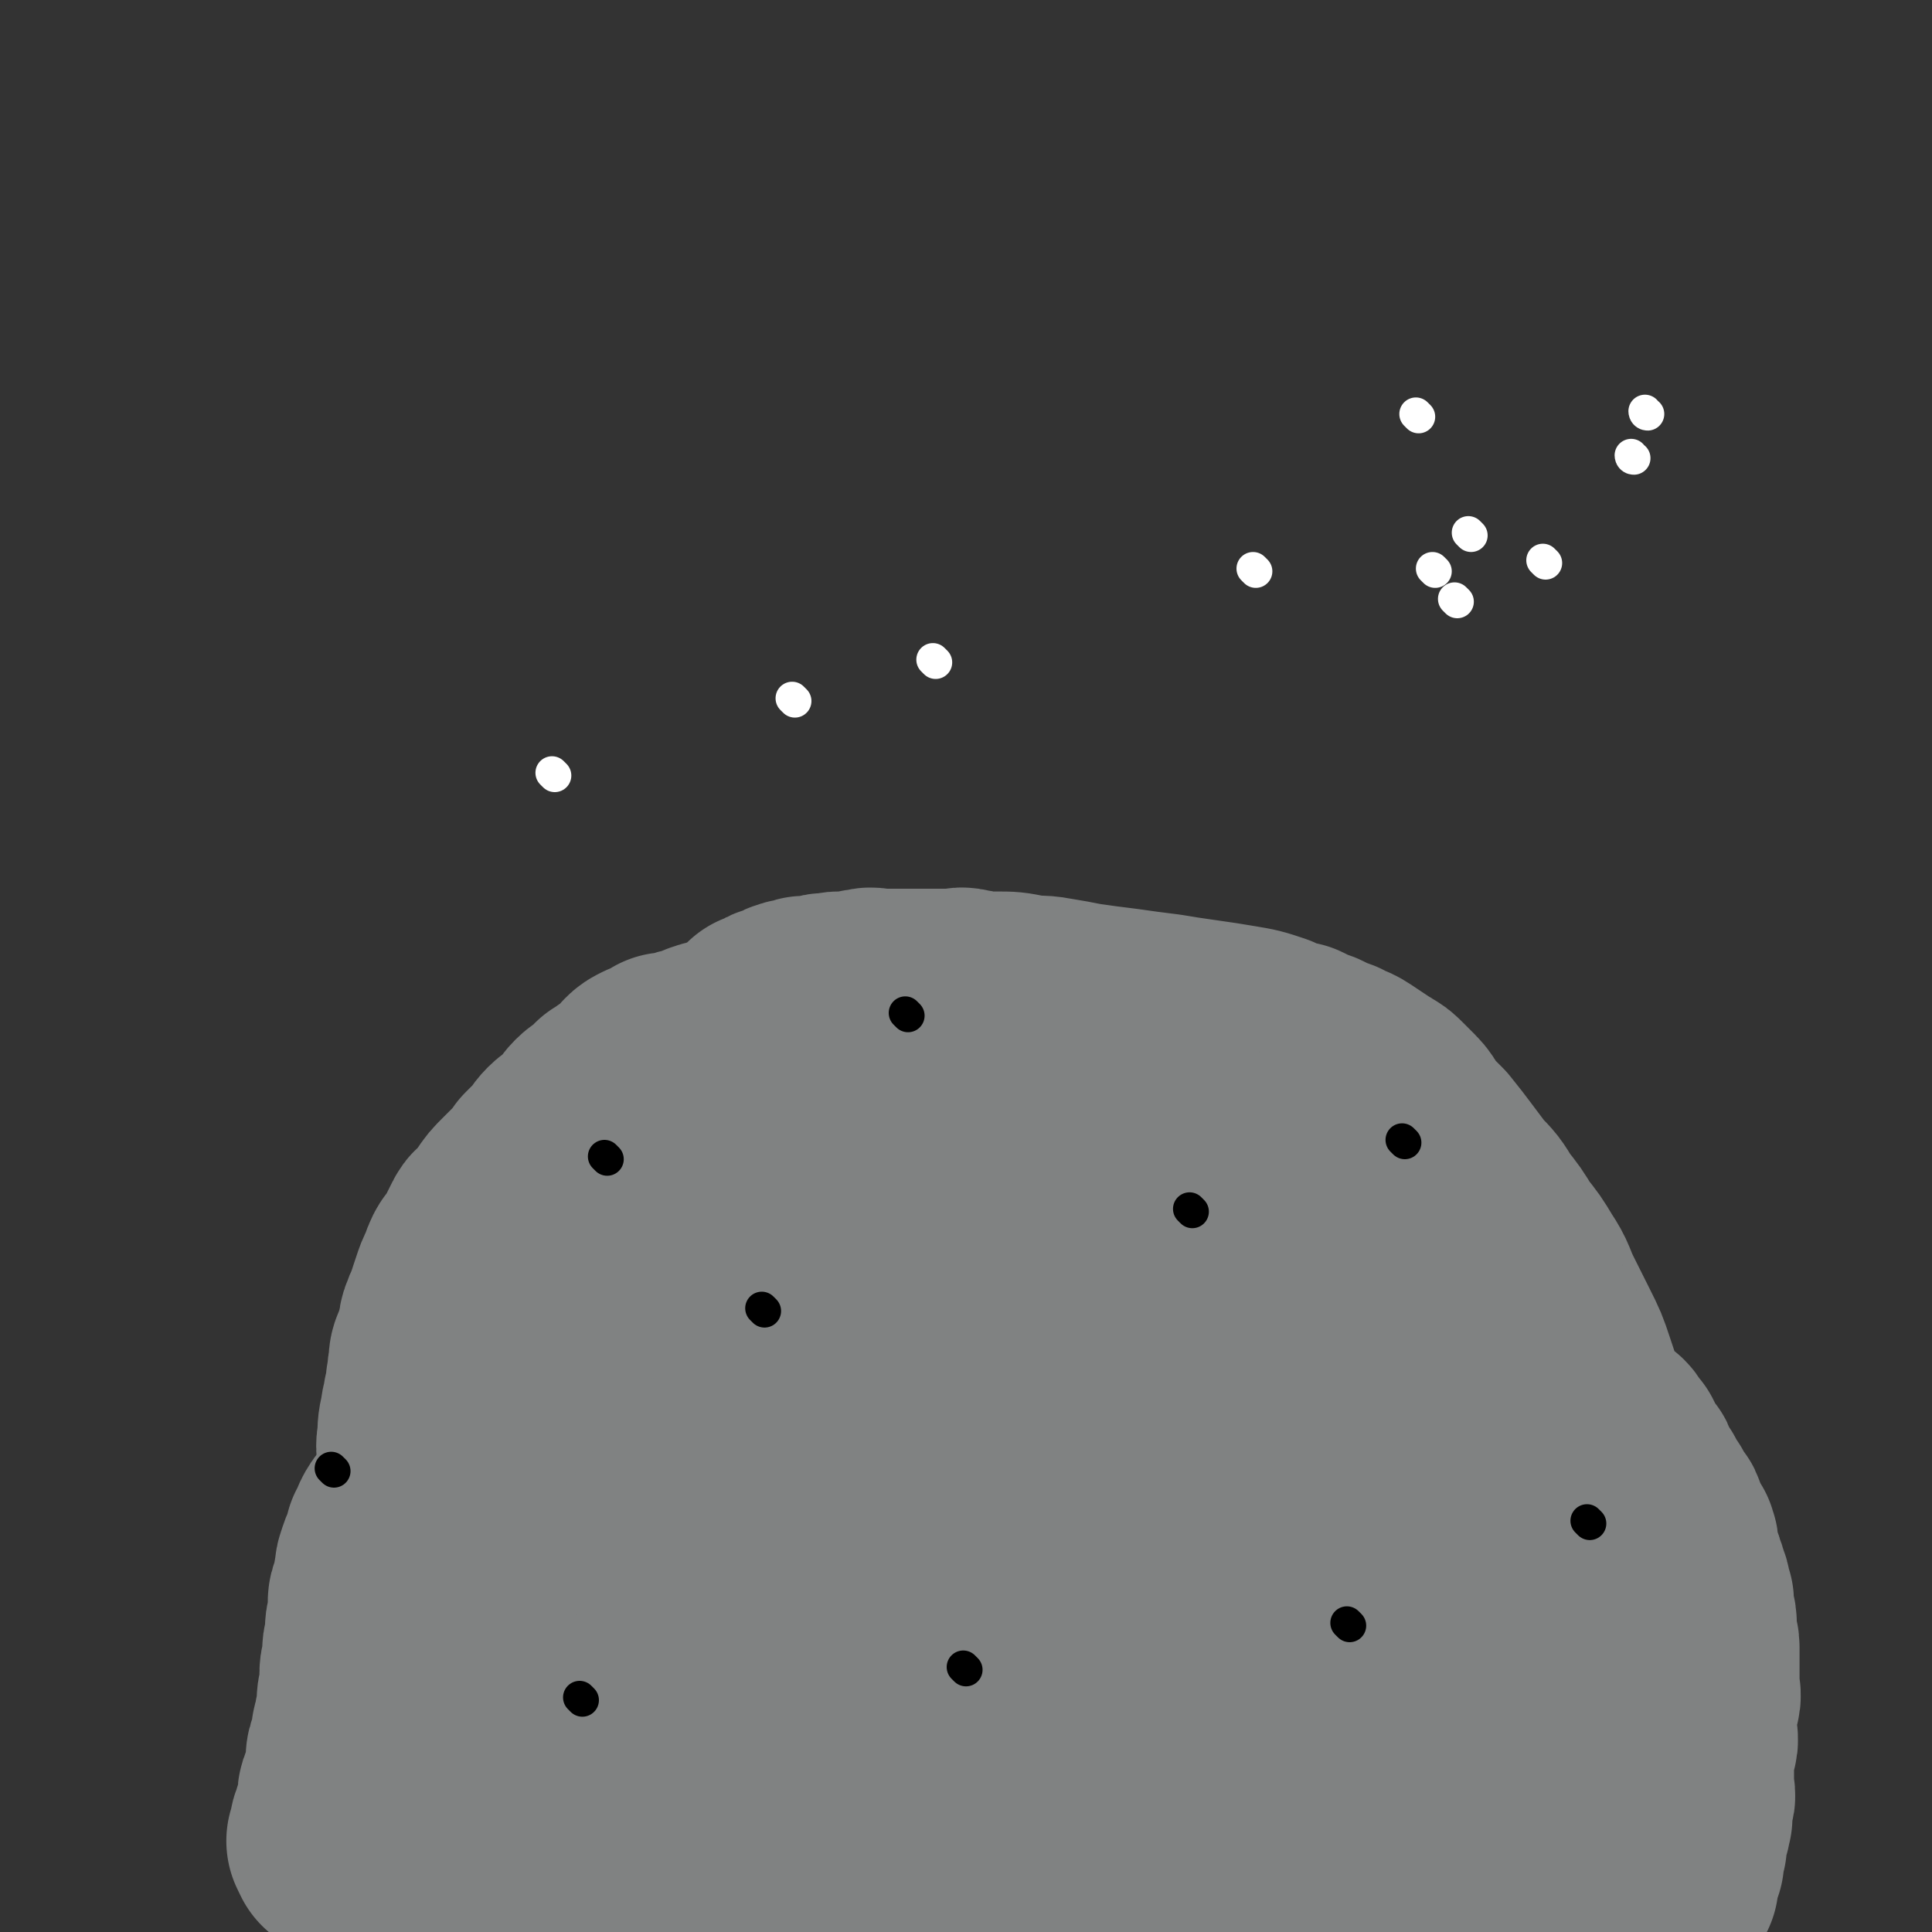 <svg viewBox='0 0 700 700' version='1.1' xmlns='http://www.w3.org/2000/svg' xmlns:xlink='http://www.w3.org/1999/xlink'><rect x="0" y="0" width="700" height="700" fill="#333333" stroke="none"/><g fill='none' stroke='#808282' stroke-width='80' stroke-linecap='round' stroke-linejoin='round'><path d='M167,596c0,0 0,0 -1,-1 -1,-4 -1,-4 -2,-7 -2,-4 -1,-4 -2,-7 -1,-4 -1,-4 -3,-7 -1,-4 -1,-4 -1,-7 -1,-3 -1,-3 -1,-6 -1,-4 -1,-4 -1,-7 -1,-4 -1,-4 -1,-9 0,-3 0,-3 0,-6 0,-5 0,-5 0,-11 0,-3 -1,-3 0,-7 0,-4 0,-4 1,-8 0,-3 1,-3 1,-6 1,-3 1,-3 1,-6 1,-3 0,-3 1,-6 0,-3 0,-3 1,-5 1,-3 1,-3 2,-6 1,-2 0,-3 1,-5 1,-3 1,-2 2,-5 1,-3 1,-3 2,-6 1,-3 1,-3 2,-5 1,-2 1,-3 2,-5 1,-2 2,-2 3,-4 1,-2 1,-2 2,-4 1,-2 1,-2 2,-4 1,-2 2,-1 3,-3 2,-2 2,-2 3,-4 2,-3 2,-3 5,-6 2,-2 2,-2 4,-4 3,-2 2,-2 4,-5 2,-2 2,-2 4,-4 2,-2 2,-3 4,-5 2,-2 2,-1 4,-3 2,-1 2,-1 3,-3 2,-2 1,-2 3,-4 2,-2 2,-1 4,-3 2,-1 2,-1 3,-3 2,-1 2,-1 3,-2 2,-1 2,-1 3,-2 2,-1 2,0 3,-2 1,-1 1,-1 2,-3 1,-1 1,-1 3,-2 2,0 2,0 3,0 2,-1 2,-2 3,-3 2,0 2,0 3,0 2,-1 2,-1 3,-1 1,-1 1,0 2,0 1,-1 1,-1 2,-1 0,0 0,0 1,0 1,-1 1,-1 2,-1 1,-1 1,-1 2,-1 1,-1 1,0 2,0 1,-1 1,-1 2,-1 1,-1 2,-1 3,-1 1,-1 1,-1 2,-1 1,-1 1,-1 2,-1 1,-1 2,-1 3,-1 1,-1 1,-1 2,-1 1,-1 1,-1 2,-3 1,-1 1,-1 2,-2 1,0 1,0 2,0 0,-1 0,-1 1,-1 1,-1 1,-1 2,-1 0,0 0,0 1,0 1,-1 1,-1 2,-1 1,-1 1,-1 2,-1 1,-1 1,0 2,0 1,-1 1,-1 2,-1 1,-1 1,0 2,0 1,0 2,0 3,0 1,-1 1,-1 2,-1 1,-1 2,0 3,0 2,-1 2,-1 3,-1 1,0 1,0 2,0 1,0 1,0 3,0 1,0 1,0 2,0 1,-1 1,-1 3,-1 2,-1 2,0 3,0 2,0 2,0 3,0 3,0 3,0 5,0 2,0 2,0 4,0 2,0 2,0 4,0 2,0 2,0 3,0 3,0 3,0 5,0 3,0 3,0 5,0 2,0 2,-1 4,0 3,0 3,1 7,1 2,0 2,0 4,0 5,0 5,0 10,1 5,1 5,0 10,1 6,1 6,1 11,2 7,1 7,1 15,2 7,1 7,1 15,2 6,1 6,1 13,2 7,1 7,1 13,2 6,1 6,1 12,3 4,2 4,2 9,3 4,2 4,2 7,3 4,2 4,2 7,3 3,2 3,1 6,3 3,2 3,2 6,4 1,1 2,1 3,2 2,1 2,1 4,3 2,2 2,2 4,4 3,3 2,4 5,7 3,3 3,3 5,5 4,5 4,5 7,9 3,4 3,4 6,8 4,4 4,4 7,9 4,5 4,5 7,10 4,5 4,5 7,10 4,6 3,6 6,12 3,6 3,6 6,12 3,6 3,6 5,12 2,6 2,6 4,12 1,5 2,5 4,10 1,5 1,5 3,10 1,4 0,4 1,9 1,4 1,4 2,8 1,4 2,4 2,8 1,3 1,3 1,7 1,2 0,2 0,4 0,1 0,1 0,2 0,1 0,1 0,2 0,1 0,1 0,3 0,2 0,2 0,3 0,2 0,2 0,4 0,2 0,2 0,4 0,2 0,2 -1,4 0,3 0,3 -1,5 0,3 0,4 -1,7 -1,3 -1,2 -2,5 -1,3 -1,3 -2,6 -1,3 -1,3 -2,6 -1,3 -1,3 -2,5 -1,2 -2,2 -3,4 -1,2 -1,2 -2,4 -1,1 -1,1 -2,2 -1,1 -1,2 -2,3 -1,1 -1,0 -2,1 0,0 0,0 0,1 0,0 -1,0 -1,0 -1,0 -1,0 -1,0 -1,0 -1,0 -2,0 -2,-1 -2,-1 -3,-1 -2,-1 -2,-1 -4,-1 -3,-1 -3,-1 -5,-1 -4,-1 -4,-1 -8,-1 -5,-1 -5,-1 -11,-1 -7,-1 -7,-1 -13,0 -12,1 -12,1 -24,2 -11,1 -11,2 -23,3 -11,2 -11,1 -23,3 -10,2 -10,3 -20,4 -9,2 -9,1 -18,2 -7,1 -7,1 -14,2 -7,0 -7,1 -14,1 -7,0 -7,0 -14,-1 -3,0 -3,0 -6,-1 -4,0 -4,1 -9,1 -7,-1 -6,-2 -13,-3 -6,-1 -6,-1 -12,-2 -6,0 -6,0 -13,0 -5,-1 -5,-1 -10,-1 -5,-1 -5,-1 -10,-1 -5,-1 -5,0 -10,0 -4,0 -4,-1 -8,-1 -5,-1 -5,-1 -9,-1 -6,-1 -6,-1 -11,-1 -5,-1 -5,-2 -10,-3 -5,-1 -5,-1 -11,-3 -4,-1 -4,-1 -8,-1 -5,-1 -5,-1 -9,-1 -4,-1 -4,-2 -7,-3 -3,0 -3,0 -6,0 -3,-1 -3,-2 -6,-3 -2,0 -3,0 -5,0 -2,-1 -2,-2 -5,-3 -2,-1 -2,-1 -5,-2 -2,-1 -2,-1 -4,-2 -2,-1 -2,-1 -4,-2 -2,-1 -2,-1 -4,-3 -1,-2 -1,-2 -3,-4 -1,-2 -1,-2 -2,-4 -1,-2 -1,-2 -2,-5 0,-2 1,-3 1,-5 0,-3 0,-3 0,-6 0,-4 -1,-4 0,-7 0,-4 0,-4 1,-7 1,-3 0,-3 1,-6 1,-5 2,-5 3,-10 1,-3 1,-3 2,-6 1,-3 1,-3 2,-6 2,-4 1,-4 3,-9 2,-4 2,-4 5,-9 3,-6 3,-7 7,-13 3,-6 3,-6 7,-12 3,-5 3,-5 7,-11 3,-5 3,-5 7,-10 4,-5 4,-5 9,-11 4,-4 5,-4 9,-8 5,-6 5,-6 10,-11 4,-3 5,-3 9,-6 4,-3 4,-3 8,-5 3,-2 3,-2 7,-4 1,0 1,0 3,0 1,0 1,0 2,0 0,0 0,-1 1,0 1,0 1,0 2,1 1,1 1,1 1,2 1,2 1,2 1,4 0,3 0,3 0,7 -1,10 0,11 -3,21 -2,11 -4,11 -7,22 -4,11 -3,11 -6,22 -2,8 -3,8 -6,16 -4,8 -4,8 -7,17 -2,6 -2,6 -5,11 -2,5 -3,5 -5,10 -1,2 0,2 -1,4 -1,1 -1,2 -1,2 -1,0 0,-1 0,-1 0,-2 -1,-2 0,-3 1,-3 1,-3 2,-6 2,-5 1,-6 3,-11 3,-8 4,-8 8,-16 4,-9 4,-9 8,-18 4,-9 4,-9 8,-19 3,-8 3,-8 8,-17 3,-7 4,-6 8,-13 3,-5 2,-5 5,-9 3,-4 4,-4 6,-7 2,-2 1,-3 3,-5 1,-2 2,-1 3,-3 0,0 0,0 1,0 0,-1 0,-1 1,-1 1,-1 1,-1 2,-1 1,-1 1,-2 2,-3 1,0 1,0 2,0 0,0 1,-1 1,0 0,0 -1,0 0,1 0,0 1,0 1,1 0,1 0,1 0,3 -1,4 -1,4 -1,8 -1,5 0,5 -1,10 -2,8 -3,8 -5,16 -2,7 -2,7 -5,15 -2,7 -2,7 -5,13 -3,8 -3,7 -6,14 -3,7 -2,7 -5,14 -2,5 -2,5 -5,11 -2,5 -3,4 -5,9 -2,4 -1,4 -4,7 -1,2 -1,2 -3,4 -1,1 -1,2 -2,2 0,0 1,-1 1,-3 0,-1 -1,-1 0,-2 0,-2 0,-2 1,-5 1,-4 1,-4 3,-8 2,-5 2,-5 4,-9 4,-7 4,-7 8,-14 4,-9 3,-10 8,-19 4,-8 4,-8 9,-16 6,-11 6,-11 12,-22 6,-10 6,-10 11,-19 6,-9 5,-9 11,-18 5,-7 5,-7 11,-15 5,-7 5,-7 10,-13 3,-4 3,-4 7,-8 1,-3 1,-4 3,-5 1,-1 2,0 3,1 1,1 0,1 -1,3 -1,8 0,8 -2,15 -2,13 -2,13 -5,26 -3,11 -3,11 -7,22 -4,10 -4,10 -9,19 -3,8 -3,8 -6,16 -4,7 -5,7 -8,14 -3,6 -1,7 -4,12 -2,5 -2,5 -5,10 -2,3 -2,3 -4,7 -1,2 0,3 -1,5 -1,2 -2,2 -3,4 -1,2 -2,3 -2,3 0,0 1,-1 2,-1 1,-3 1,-3 2,-5 4,-6 4,-6 8,-12 5,-8 5,-8 9,-17 5,-10 4,-10 10,-20 5,-10 6,-9 11,-18 4,-7 4,-8 7,-15 4,-7 4,-7 8,-13 3,-5 3,-5 6,-9 3,-4 3,-4 5,-8 2,-3 2,-3 4,-5 2,-2 3,-3 4,-4 0,0 0,1 -1,2 0,1 1,1 0,2 -1,7 -1,7 -3,14 -5,17 -6,17 -12,35 -5,14 -5,14 -11,28 -4,10 -4,10 -10,19 -4,8 -4,8 -8,16 -3,5 -3,5 -6,10 -2,3 -2,3 -4,5 -1,2 -1,2 -3,4 0,0 -1,1 0,1 0,0 0,-1 1,-1 2,-3 1,-4 3,-6 4,-5 4,-5 7,-10 6,-8 5,-8 11,-16 6,-9 6,-9 12,-18 8,-10 8,-10 16,-20 8,-11 8,-11 16,-22 8,-10 8,-10 16,-20 5,-7 5,-7 11,-14 4,-4 5,-4 10,-8 1,-1 1,-2 3,-3 0,0 0,1 0,2 1,1 1,1 0,2 -1,10 0,10 -2,21 -4,20 -5,20 -11,41 -6,18 -7,18 -14,36 -7,16 -7,17 -14,33 -7,15 -7,15 -15,30 -6,10 -6,10 -13,20 -5,8 -6,7 -11,14 -3,4 -2,5 -5,9 -2,2 -3,3 -4,3 -1,0 0,-1 0,-3 -1,0 0,0 0,-1 0,-1 0,-1 0,-3 0,-2 0,-2 0,-4 0,-3 -1,-3 0,-6 0,-9 0,-9 2,-18 3,-14 3,-14 7,-27 4,-15 4,-15 10,-29 6,-14 6,-13 12,-27 5,-11 4,-12 9,-23 5,-9 6,-8 10,-18 2,-5 1,-5 3,-11 1,-2 2,-3 2,-4 0,0 -1,1 -2,2 -1,3 -1,3 -3,5 -9,14 -8,15 -18,28 -7,9 -8,8 -17,17 -7,8 -7,8 -14,16 -8,7 -9,7 -17,15 -6,6 -6,7 -13,13 -5,5 -6,5 -12,10 -4,3 -4,3 -8,6 -3,2 -4,2 -6,4 -1,1 -2,3 -2,3 0,0 1,-1 2,-1 0,-1 0,-1 1,-1 2,-3 2,-3 4,-5 6,-6 5,-6 11,-12 10,-11 11,-11 21,-21 9,-10 9,-11 18,-21 9,-9 9,-9 18,-19 7,-7 7,-8 15,-15 6,-6 6,-6 12,-12 4,-3 3,-3 8,-6 2,-1 3,-1 5,-1 1,0 0,0 -1,1 -1,4 -1,4 -2,8 -6,21 -4,21 -12,42 -10,25 -12,25 -24,50 -9,18 -8,19 -19,36 -9,16 -10,16 -20,31 -6,8 -6,8 -13,16 -3,3 -6,5 -7,4 -1,0 2,-3 3,-6 2,-5 2,-6 4,-11 4,-7 5,-6 9,-13 4,-7 2,-8 7,-15 4,-7 6,-7 11,-13 6,-7 6,-7 11,-14 6,-9 6,-9 12,-18 7,-8 8,-8 15,-17 7,-8 6,-8 13,-17 7,-7 8,-7 14,-14 6,-7 5,-8 11,-14 6,-6 6,-6 12,-12 5,-5 5,-5 10,-11 3,-4 3,-4 7,-7 4,-2 4,-2 7,-4 2,-1 3,-2 4,-2 1,0 1,2 1,3 0,2 0,2 -1,4 0,7 0,8 -1,15 -1,10 0,10 -3,21 -2,10 -3,10 -6,21 -3,9 -2,9 -5,18 -3,9 -3,9 -6,18 -3,8 -2,8 -5,16 -2,6 -3,6 -5,12 -2,5 -1,5 -3,10 -1,2 -1,2 -2,5 0,2 0,3 0,3 1,0 1,-2 2,-4 2,-5 1,-5 4,-10 6,-9 6,-9 12,-19 6,-10 5,-10 12,-20 7,-12 8,-12 16,-23 7,-12 7,-12 14,-23 7,-11 8,-10 15,-21 6,-8 6,-8 12,-15 4,-5 3,-5 7,-10 3,-4 3,-4 6,-7 2,-2 1,-3 3,-5 1,-2 2,-1 4,-3 1,0 1,-2 2,-2 0,0 -1,1 -1,2 0,2 0,2 -1,3 -2,8 -3,8 -6,16 -4,12 -4,12 -9,24 -4,8 -5,8 -9,16 -3,7 -2,7 -5,14 -2,5 -2,5 -4,10 -1,3 -1,3 -3,7 -1,1 -1,1 -2,3 0,1 -1,2 -1,2 0,-1 0,-2 0,-4 0,-2 0,-2 0,-4 0,-3 0,-3 0,-6 0,-8 0,-8 0,-16 1,-11 2,-11 3,-21 1,-12 1,-12 2,-23 0,-10 0,-10 2,-20 0,-7 0,-7 2,-14 0,-5 1,-5 2,-9 0,-3 0,-3 1,-5 0,-1 0,-2 1,-2 0,1 0,2 1,4 0,2 -1,2 -1,3 1,4 2,3 3,7 1,3 0,3 1,7 0,4 1,4 2,8 1,4 1,4 2,9 1,6 1,6 2,13 1,8 1,8 2,16 0,11 0,11 1,21 0,13 0,13 1,25 0,11 0,11 -1,22 0,12 0,12 -1,23 0,9 0,9 -1,18 0,6 0,6 -1,12 0,4 1,4 1,8 -1,1 -1,1 -2,2 0,0 0,0 0,0 0,-1 0,-1 -1,-1 0,-1 1,-1 0,-2 0,-1 -1,0 -1,-1 0,-1 0,-1 0,-2 0,-1 0,-1 0,-2 0,-2 0,-2 0,-4 1,-2 1,-2 2,-4 1,-3 1,-3 2,-6 0,-3 0,-3 1,-5 0,-2 0,-2 1,-5 0,-2 0,-2 1,-5 0,-2 0,-2 1,-4 0,-3 0,-3 1,-6 0,-4 0,-4 0,-7 1,-5 1,-5 3,-11 2,-7 2,-6 4,-13 2,-5 2,-5 4,-11 1,-4 1,-4 3,-8 1,-4 1,-4 3,-7 1,-3 1,-3 1,-5 1,-1 1,-2 1,-2 1,1 0,2 0,3 0,2 0,2 0,4 1,3 2,3 3,7 1,4 0,4 1,8 1,6 1,6 3,11 2,6 2,6 4,13 2,5 2,5 4,11 2,5 2,5 4,10 1,4 2,4 3,9 1,4 0,4 2,9 0,3 1,3 1,7 1,2 0,2 0,5 0,2 0,2 0,3 0,2 -1,2 -1,3 0,3 1,3 0,5 0,3 -1,3 -1,5 0,3 1,4 0,7 0,2 -1,2 -1,5 0,3 0,3 1,5 0,3 0,3 0,5 1,2 0,2 0,4 0,1 0,2 0,3 1,2 1,2 2,4 0,1 0,1 0,2 1,1 1,1 1,3 1,1 0,1 0,2 0,1 0,1 0,3 0,2 0,2 0,3 1,2 1,2 1,4 1,2 0,2 0,4 0,2 0,2 0,4 1,2 1,2 1,4 1,2 0,2 0,4 0,2 0,2 0,4 0,2 0,2 0,4 0,2 0,2 0,3 0,2 0,1 -1,3 0,2 0,2 -1,4 -1,2 -1,1 -2,3 -1,2 -1,2 -2,4 -1,2 -1,2 -2,3 -1,1 -2,1 -3,2 -2,1 -2,1 -3,2 -2,1 -1,1 -3,2 -1,0 -2,0 -3,1 -2,0 -1,1 -3,1 -1,0 -2,-1 -3,-1 -1,1 -1,2 -2,2 -1,0 -2,0 -3,-1 -2,0 -2,0 -3,0 -2,1 -2,1 -4,2 -2,0 -2,-1 -3,-1 -2,1 -2,1 -4,2 -2,0 -2,0 -4,-1 -3,0 -3,0 -5,0 -2,0 -2,0 -4,0 -4,1 -4,1 -8,2 -2,0 -2,0 -5,-1 -3,0 -3,0 -5,0 -3,0 -3,0 -5,0 -3,0 -3,1 -5,0 -2,0 -2,0 -4,-1 -2,0 -2,1 -3,0 -3,0 -3,0 -5,-1 -3,0 -3,0 -5,-1 -3,0 -3,0 -5,-1 -3,0 -3,0 -5,-1 -2,0 -2,0 -4,-1 -3,0 -3,0 -5,-1 -2,0 -2,0 -4,-1 -2,0 -1,0 -3,-1 -1,0 -2,1 -3,0 -1,0 0,0 -1,-1 -1,-1 -1,-1 -1,-1 -1,-1 -1,-1 -1,-1 -1,-1 -1,-1 -1,-1 0,0 0,0 0,-1 1,0 1,1 1,0 1,0 0,0 0,-1 1,0 1,1 1,0 2,0 2,0 3,-1 0,0 0,0 1,-1 0,0 -1,0 -1,-1 0,-1 0,-1 0,-1 1,-1 1,-1 2,-2 0,0 -1,-1 -1,-1 1,0 1,0 2,-1 1,0 1,0 3,-1 1,0 1,0 3,-1 2,0 2,0 4,-1 3,0 3,0 5,-1 3,0 3,1 5,1 6,0 6,0 11,-1 5,0 5,0 11,0 6,0 6,0 12,0 6,0 6,0 12,0 5,0 5,0 11,0 5,0 5,1 10,0 4,0 4,0 8,-1 3,0 3,1 6,1 3,-1 3,-1 6,-2 1,0 1,0 3,0 1,0 1,0 3,0 0,0 0,0 0,0 1,0 1,0 1,0 1,0 1,0 1,0 1,0 1,0 1,0 1,0 1,0 1,0 1,0 1,0 1,0 1,0 1,0 1,0 1,0 1,1 1,0 1,0 1,0 3,-1 0,0 0,1 0,0 1,0 1,0 1,-1 1,0 1,1 1,0 1,0 2,0 2,-1 1,0 1,0 1,-1 1,0 1,0 1,-1 1,0 2,0 2,-1 1,0 1,0 1,-1 1,0 1,0 1,-1 1,0 1,0 1,-1 1,0 1,0 1,0 1,0 2,1 2,0 1,0 1,0 1,-1 1,0 2,1 2,0 2,0 1,0 2,-1 1,0 1,0 2,-1 1,0 2,1 2,0 2,0 1,0 2,-1 2,0 2,1 4,0 1,0 1,0 1,-1 1,0 1,0 2,0 2,0 2,1 4,0 1,0 1,0 1,-1 1,0 1,0 2,0 1,0 1,0 2,0 1,0 1,0 2,0 1,0 1,0 2,0 1,0 1,0 2,0 1,0 1,0 1,0 1,0 1,0 1,0 1,0 1,0 1,0 1,1 1,1 1,2 1,0 1,0 1,-1 1,0 1,0 1,0 1,1 1,1 1,2 1,0 1,0 1,-1 1,0 0,0 0,-1 0,0 1,1 1,0 1,0 1,0 1,-1 1,0 0,0 0,-1 0,-1 0,-1 0,-1 0,-1 0,-1 0,-1 1,-1 1,-1 1,-2 1,0 0,0 0,-1 0,-1 1,-1 1,-2 1,0 0,0 0,-1 0,-1 0,-1 0,-2 1,-1 1,-1 1,-2 1,-1 0,-1 0,-2 0,-1 0,-1 0,-2 1,-1 1,-1 1,-3 1,-1 1,-1 1,-3 1,-1 0,-1 0,-3 0,-2 1,-2 1,-4 1,-2 0,-2 0,-4 0,-2 0,-2 0,-4 0,-2 0,-2 0,-4 0,-2 0,-2 0,-4 0,-2 1,-2 1,-4 1,-2 0,-3 0,-5 0,-3 0,-3 0,-6 0,-3 1,-3 1,-5 1,-2 0,-3 0,-5 0,-3 0,-3 0,-5 0,-3 0,-3 0,-5 0,-2 0,-2 0,-4 0,-3 -1,-2 -1,-5 0,-2 0,-2 0,-4 0,-2 -1,-2 -1,-4 0,-1 0,-1 0,-3 0,-1 0,-1 -1,-3 0,-2 0,-2 -1,-4 0,-1 0,-1 -1,-3 0,-1 0,-1 -1,-3 0,-1 0,-1 -1,-3 0,-1 -1,-1 -1,-3 0,-1 1,-1 0,-3 0,-1 -1,-1 -2,-3 -1,-1 -1,-1 -1,-2 0,-1 0,-1 -1,-3 0,-1 0,-1 -1,-2 -1,-1 -1,-1 -2,-3 -1,-1 0,-1 -1,-2 -1,-1 -1,-1 -2,-3 -1,-1 0,-1 -1,-2 -1,-1 -1,-1 -2,-3 -1,-1 0,-1 -1,-2 0,-1 0,-1 -1,-2 -1,-1 -1,-1 -2,-2 -1,-1 0,-1 -1,-2 0,-1 0,-1 -1,-3 -1,-1 -1,-1 -2,-2 -1,-1 0,-1 -1,-2 -1,0 -1,0 -2,0 -1,-1 -1,-2 -2,-3 -1,-1 -1,-1 -2,-2 -1,-1 -1,-1 -2,-2 -1,-1 -1,-1 -2,-3 -1,-1 -1,-1 -2,-3 -1,-1 -1,0 -2,-2 -1,-1 0,-1 -1,-3 -1,-1 -1,-1 -2,-2 -1,-1 0,-1 -1,-2 -1,-1 -1,-1 -2,-3 -1,-1 0,-1 -1,-2 0,-1 0,-1 -1,-3 -1,-1 -1,-1 -2,-3 -1,-1 0,-1 -1,-3 -1,-1 -1,-1 -2,-3 -1,-1 -1,-1 -2,-3 -1,-1 0,-1 -1,-3 -1,-1 -1,-1 -2,-3 -1,-2 -1,-2 -2,-4 -1,-1 -1,-1 -2,-3 -2,-2 -1,-2 -3,-4 -1,-1 -2,-1 -3,-3 -2,-2 -2,-2 -4,-4 -2,-2 -1,-2 -3,-4 -1,-1 -2,-1 -3,-3 -2,-2 -1,-2 -3,-4 -1,-1 -1,-1 -3,-3 -2,-1 -2,-1 -4,-3 -2,-1 -1,-1 -3,-3 -2,-1 -2,-1 -4,-3 -2,-1 -1,-1 -3,-3 -2,-1 -2,-1 -4,-3 -2,-1 -2,-1 -4,-2 -3,-1 -3,-1 -5,-2 -2,-1 -2,-1 -4,-2 -3,0 -3,0 -7,0 -2,0 -2,0 -4,0 -3,0 -3,-1 -5,-1 -3,0 -3,1 -5,1 -2,0 -2,0 -3,0 -1,0 -1,-1 -2,0 -1,0 -1,1 -3,1 -1,0 -1,0 -2,0 0,0 0,0 -1,0 '/><path d='M474,689c0,0 -1,-1 -1,-1 -4,-1 -4,-1 -8,-2 -1,0 -2,1 -3,0 -2,0 -2,0 -4,-1 -3,0 -3,0 -5,-1 -3,0 -3,1 -5,1 -3,-1 -3,-1 -6,-2 -5,0 -5,1 -9,1 -4,0 -4,0 -8,-1 -3,0 -3,0 -6,0 -5,0 -5,0 -9,0 -4,0 -4,0 -8,0 -4,1 -4,1 -9,2 -4,0 -4,0 -9,1 -4,0 -4,0 -8,1 -5,1 -5,1 -10,2 -3,1 -3,0 -7,1 -5,0 -5,1 -10,1 -2,0 -2,-1 -5,-1 -4,1 -4,1 -8,2 -5,0 -5,1 -10,1 -4,0 -4,0 -9,-1 -3,0 -3,0 -7,-1 -4,0 -5,1 -9,1 -4,-1 -3,-2 -8,-3 -3,0 -4,1 -8,1 -4,0 -4,-1 -8,-2 -3,0 -3,0 -6,-1 -4,0 -4,0 -7,-1 -4,0 -4,0 -7,-1 -4,0 -4,0 -7,-1 -4,0 -4,0 -7,-1 -3,0 -3,-1 -6,-2 -3,-1 -4,0 -7,-1 -3,0 -3,0 -5,-1 -3,0 -3,0 -6,-1 -2,0 -2,0 -5,-1 -2,0 -2,0 -5,-1 -2,0 -2,0 -5,-1 -2,0 -2,1 -5,1 -2,0 -2,0 -5,-1 -2,0 -2,0 -5,-1 -2,0 -2,1 -5,1 -2,0 -2,0 -5,-1 -2,0 -2,0 -5,0 -2,0 -2,0 -5,0 -2,0 -2,0 -5,0 -2,0 -2,0 -5,0 -2,0 -2,0 -4,0 -2,0 -2,0 -4,0 -2,0 -2,0 -4,0 -2,0 -2,1 -4,0 -1,0 -1,0 -2,-1 -1,0 -1,0 -2,0 -1,0 -2,1 -2,0 -2,0 -1,0 -2,-1 -1,0 -2,1 -2,0 -2,0 -1,0 -2,-1 -1,0 -2,1 -2,0 -1,0 -1,-1 -2,-1 0,0 0,1 -1,0 -1,0 -1,0 -1,-1 -1,0 -2,1 -2,0 0,0 1,0 1,-1 0,-1 -1,0 -2,-1 0,0 1,0 1,-1 0,0 0,0 0,-1 0,-1 0,-1 0,-2 0,-1 1,-1 1,-2 0,0 0,0 0,-1 0,-1 1,-1 1,-2 1,-1 1,-1 1,-3 0,-2 0,-2 0,-4 0,-1 0,-1 1,-3 1,-1 0,-1 1,-3 0,-1 1,-1 1,-2 0,-1 0,-1 0,-3 0,-1 0,-1 0,-2 0,-2 0,-2 1,-4 1,-1 1,-1 1,-3 0,-1 0,-1 0,-3 0,-1 1,-1 1,-2 0,-1 0,-1 0,-2 0,-2 1,-2 1,-5 0,-1 0,-1 0,-3 0,-2 1,-2 1,-4 0,-1 0,-1 0,-3 0,-1 0,-1 0,-3 0,-2 1,-2 1,-4 0,-2 0,-2 0,-4 0,-2 1,-2 1,-4 0,-2 0,-2 0,-4 0,-2 1,-2 1,-4 0,-2 0,-2 0,-4 0,-3 0,-2 1,-5 1,-2 1,-3 1,-5 1,-3 0,-3 1,-5 1,-4 2,-4 3,-9 2,-3 1,-3 3,-6 2,-3 3,-2 5,-5 2,-4 1,-5 3,-9 2,-3 3,-3 6,-6 2,-4 2,-4 5,-7 3,-4 3,-4 6,-9 4,-5 5,-5 9,-11 5,-6 4,-6 9,-12 4,-5 5,-5 9,-9 5,-6 4,-6 9,-12 4,-4 4,-3 8,-7 3,-4 3,-4 7,-8 3,-4 3,-4 5,-7 2,-2 2,-2 4,-4 3,-3 3,-3 5,-6 3,-3 3,-3 5,-5 4,-3 3,-3 7,-6 2,-3 2,-3 5,-5 5,-3 5,-2 9,-5 4,-2 5,-2 9,-5 3,-2 3,-2 7,-4 3,-1 3,-1 7,-3 3,-1 3,0 7,-1 3,-1 3,-2 7,-3 3,0 3,0 7,0 3,0 3,0 5,0 3,0 3,0 5,1 2,0 2,1 4,1 1,0 1,-1 2,0 1,0 1,0 3,1 2,0 2,0 3,1 2,1 2,1 4,2 '/></g>
<g fill='none' stroke='#000000' stroke-width='12' stroke-linecap='round' stroke-linejoin='round'><path d='M277,475c0,0 -1,-1 -1,-1 '/><path d='M432,439c0,0 -1,-1 -1,-1 '/><path d='M489,589c0,0 -1,-1 -1,-1 '/><path d='M211,616c0,0 -1,-1 -1,-1 '/><path d='M329,368c0,0 -1,-1 -1,-1 '/><path d='M350,605c0,0 -1,-1 -1,-1 '/><path d='M576,552c0,0 -1,-1 -1,-1 '/><path d='M121,533c0,0 -1,-1 -1,-1 '/><path d='M220,420c0,0 -1,-1 -1,-1 '/><path d='M509,414c0,0 -1,-1 -1,-1 '/></g>
<g fill='none' stroke='#FFFFFF' stroke-width='12' stroke-linecap='round' stroke-linejoin='round'><path d='M592,166c-1,0 -1,-1 -1,-1 '/><path d='M528,218c0,0 -1,-1 -1,-1 '/><path d='M520,207c0,0 -1,-1 -1,-1 '/><path d='M533,194c0,0 -1,-1 -1,-1 '/><path d='M455,207c0,0 -1,-1 -1,-1 '/><path d='M339,240c0,0 -1,-1 -1,-1 '/><path d='M288,254c0,0 -1,-1 -1,-1 '/><path d='M201,281c0,0 -1,-1 -1,-1 '/><path d='M560,204c0,0 -1,-1 -1,-1 '/><path d='M597,150c-1,0 -1,-1 -1,-1 '/><path d='M514,151c0,0 -1,-1 -1,-1 '/></g>
</svg>